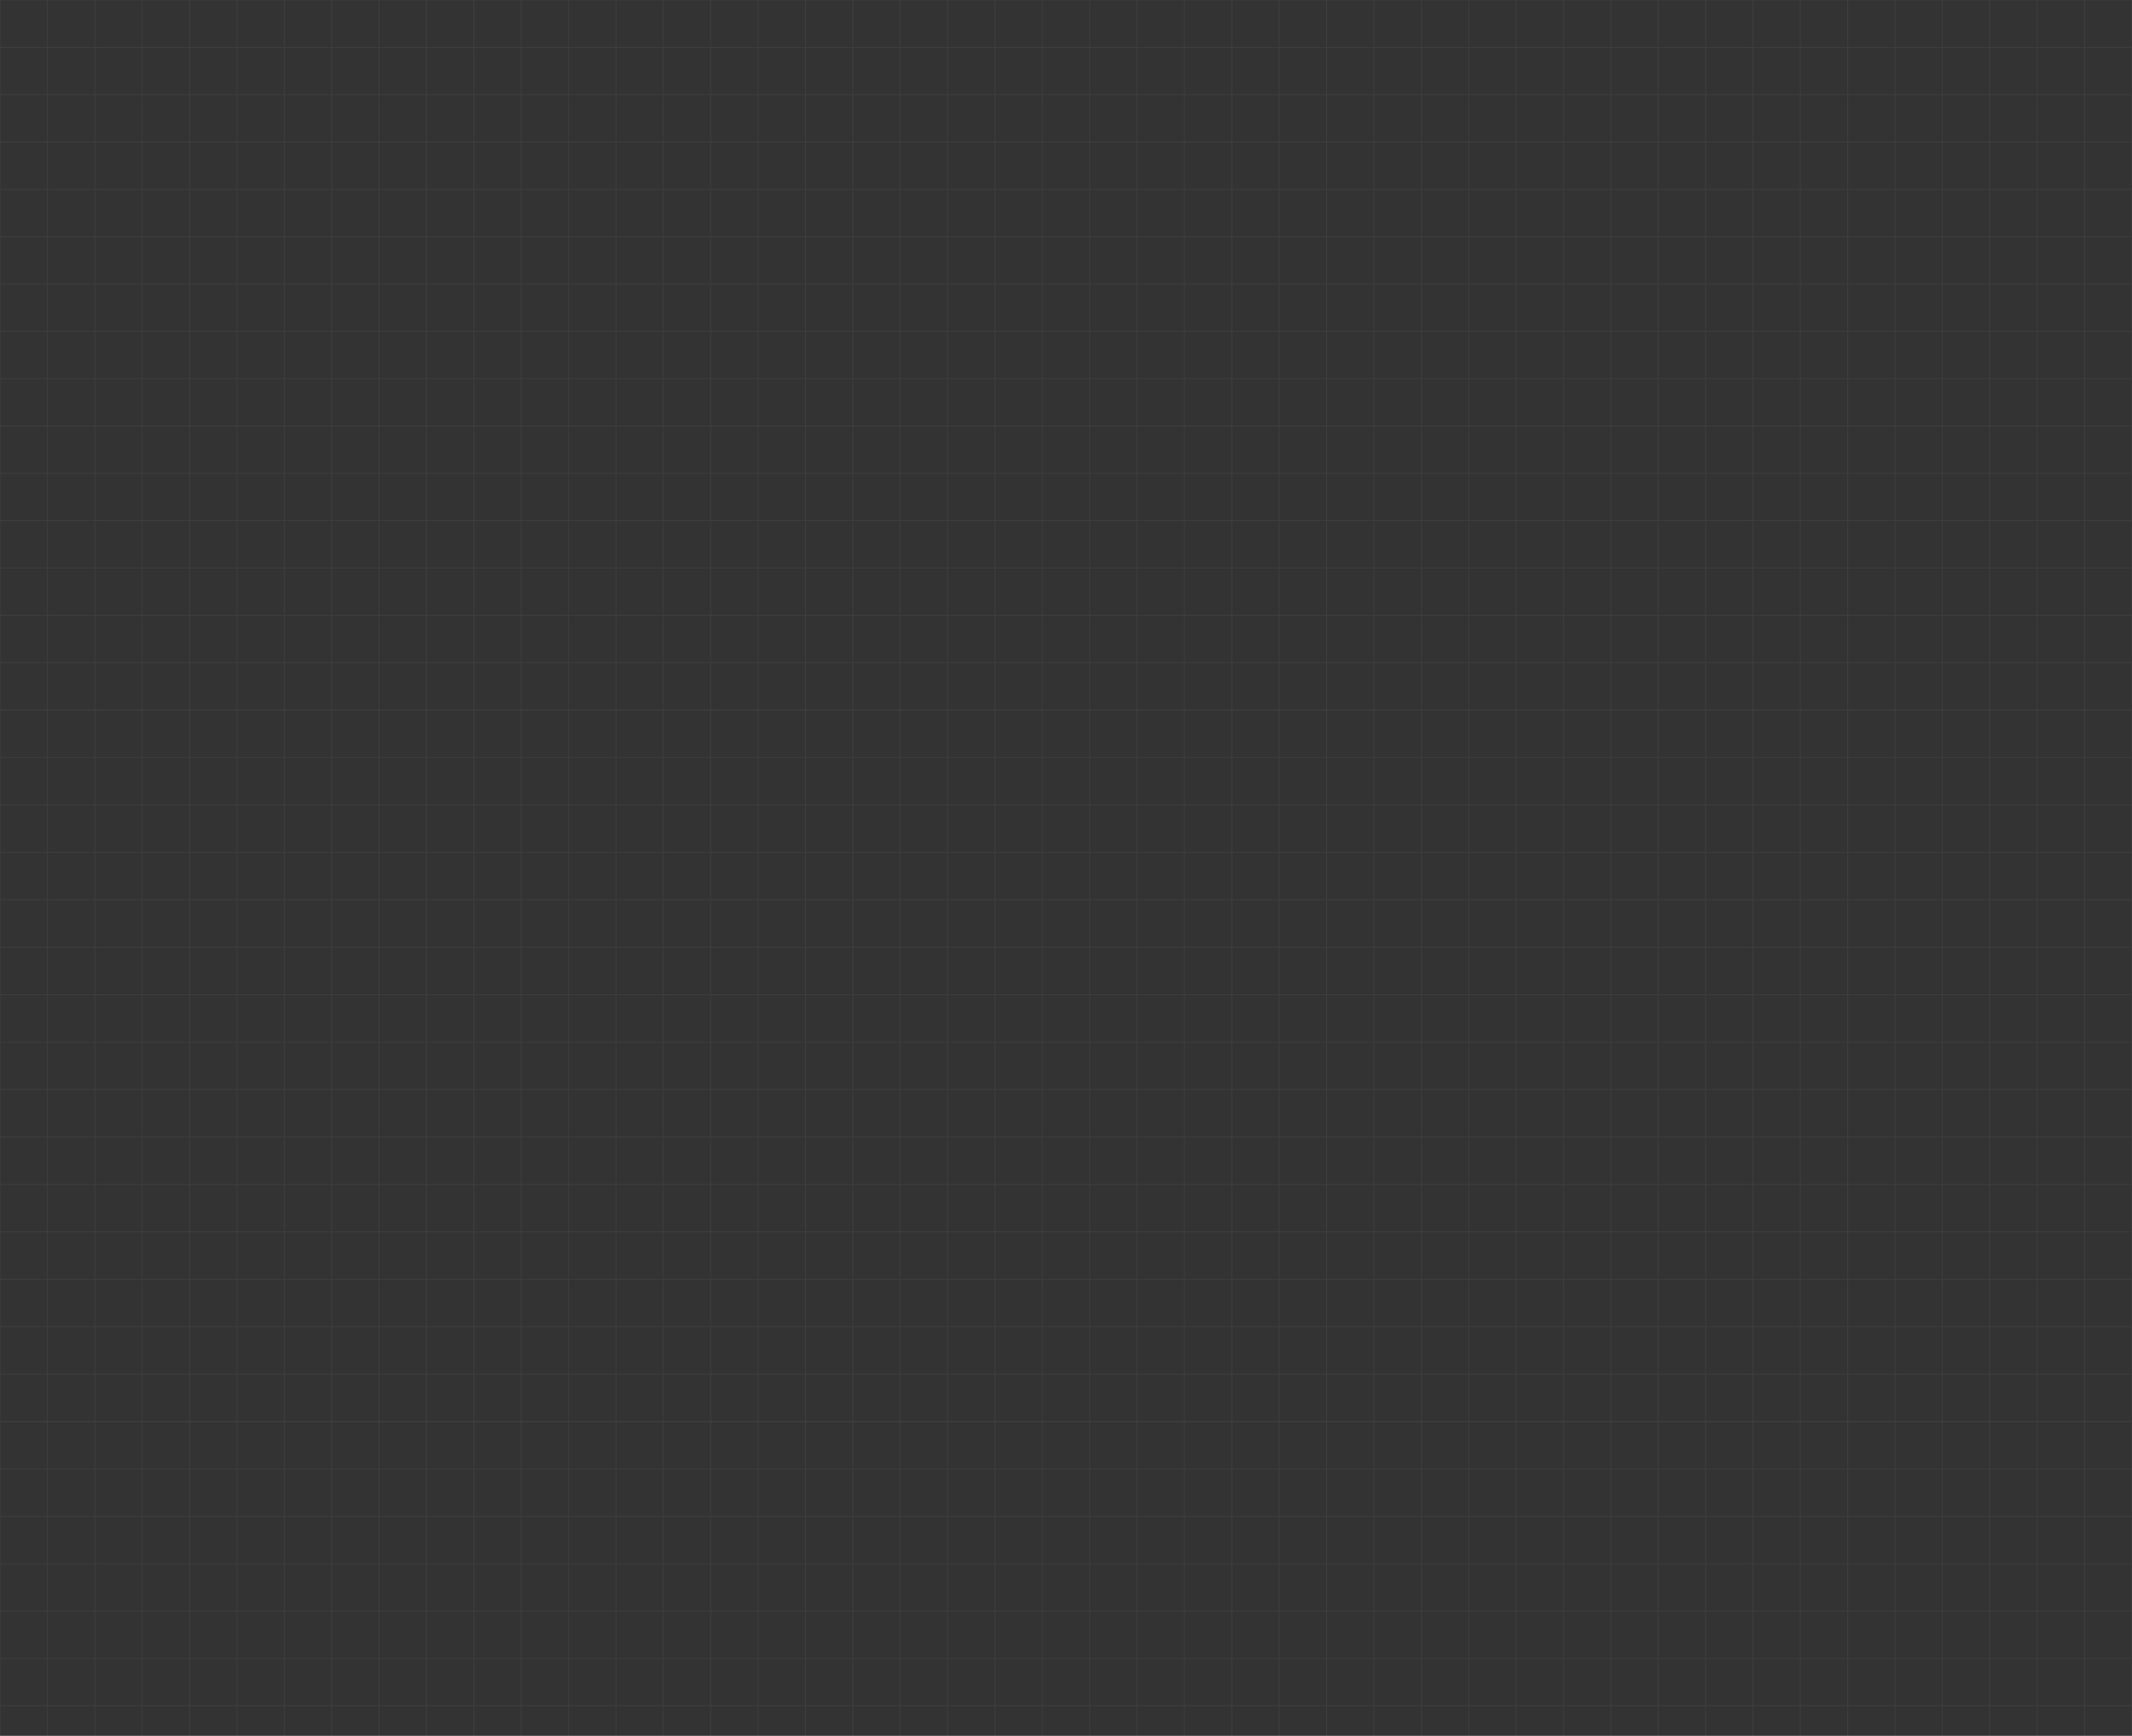 <?xml version="1.0" encoding="UTF-8"?> <svg xmlns="http://www.w3.org/2000/svg" width="1228" height="1000" viewBox="0 0 1228 1000" fill="none"><rect x="0" y="0" width="1228" height="1000" fill="#333333" stroke="none"/><g opacity="0.5" clip-path="url(#clip0_362_282)"><g opacity="0.1" clip-path="url(#clip1_362_282)"><path d="M409.349 0.047V408.953" stroke="white" stroke-width="0.5" stroke-miterlimit="10"></path><path d="M0.047 0.047V408.953" stroke="white" stroke-width="0.5" stroke-miterlimit="10"></path><path d="M27.333 0.047V408.953" stroke="white" stroke-width="0.5" stroke-miterlimit="10"></path><path d="M81.907 0.047V408.953" stroke="white" stroke-width="0.5" stroke-miterlimit="10"></path><path d="M54.619 0.047V408.953" stroke="white" stroke-width="0.5" stroke-miterlimit="10"></path><path d="M109.193 0.047V408.953" stroke="white" stroke-width="0.5" stroke-miterlimit="10"></path><path d="M136.48 0.047V408.953" stroke="white" stroke-width="0.5" stroke-miterlimit="10"></path><path d="M245.628 0.047V408.953" stroke="white" stroke-width="0.5" stroke-miterlimit="10"></path><path d="M191.054 0.047V408.953" stroke="white" stroke-width="0.5" stroke-miterlimit="10"></path><path d="M218.342 0.047V408.953" stroke="white" stroke-width="0.5" stroke-miterlimit="10"></path><path d="M163.768 0.047V408.953" stroke="white" stroke-width="0.5" stroke-miterlimit="10"></path><path d="M272.914 0.047V408.953" stroke="white" stroke-width="0.5" stroke-miterlimit="10"></path><path d="M327.489 0.047V408.953" stroke="white" stroke-width="0.5" stroke-miterlimit="10"></path><path d="M300.201 0.047V408.953" stroke="white" stroke-width="0.5" stroke-miterlimit="10"></path><path d="M382.061 0.047V408.953" stroke="white" stroke-width="0.5" stroke-miterlimit="10"></path><path d="M354.775 0.047V408.953" stroke="white" stroke-width="0.5" stroke-miterlimit="10"></path><path d="M0.047 0.047H1227.95" stroke="white" stroke-width="0.5" stroke-miterlimit="10"></path><path d="M0.047 408.953H1227.95" stroke="white" stroke-width="0.5" stroke-miterlimit="10"></path><path d="M0.047 381.691H1227.95" stroke="white" stroke-width="0.5" stroke-miterlimit="10"></path><path d="M0.047 327.172H1227.95" stroke="white" stroke-width="0.5" stroke-miterlimit="10"></path><path d="M0.047 354.432H1227.95" stroke="white" stroke-width="0.5" stroke-miterlimit="10"></path><path d="M0.047 299.91H1227.95" stroke="white" stroke-width="0.5" stroke-miterlimit="10"></path><path d="M0.047 272.65H1227.95" stroke="white" stroke-width="0.5" stroke-miterlimit="10"></path><path d="M0.047 163.609H1227.95" stroke="white" stroke-width="0.5" stroke-miterlimit="10"></path><path d="M0.047 218.129H1227.95" stroke="white" stroke-width="0.5" stroke-miterlimit="10"></path><path d="M0.047 190.869H1227.95" stroke="white" stroke-width="0.5" stroke-miterlimit="10"></path><path d="M0.047 245.391H1227.95" stroke="white" stroke-width="0.5" stroke-miterlimit="10"></path><path d="M0.047 136.348H1227.95" stroke="white" stroke-width="0.5" stroke-miterlimit="10"></path><path d="M0.047 81.828H1227.95" stroke="white" stroke-width="0.5" stroke-miterlimit="10"></path><path d="M0.047 109.088H1227.95" stroke="white" stroke-width="0.5" stroke-miterlimit="10"></path><path d="M0.047 27.307H1227.95" stroke="white" stroke-width="0.5" stroke-miterlimit="10"></path><path d="M0.047 54.566H1227.95" stroke="white" stroke-width="0.5" stroke-miterlimit="10"></path><path d="M818.651 0.047V408.953" stroke="white" stroke-width="0.5" stroke-miterlimit="10"></path><path d="M436.635 0.047V408.953" stroke="white" stroke-width="0.5" stroke-miterlimit="10"></path><path d="M491.209 0.047V408.953" stroke="white" stroke-width="0.5" stroke-miterlimit="10"></path><path d="M463.921 0.047V408.953" stroke="white" stroke-width="0.5" stroke-miterlimit="10"></path><path d="M518.496 0.047V408.953" stroke="white" stroke-width="0.5" stroke-miterlimit="10"></path><path d="M545.782 0.047V408.953" stroke="white" stroke-width="0.5" stroke-miterlimit="10"></path><path d="M654.93 0.047V408.953" stroke="white" stroke-width="0.5" stroke-miterlimit="10"></path><path d="M600.356 0.047V408.953" stroke="white" stroke-width="0.5" stroke-miterlimit="10"></path><path d="M627.642 0.047V408.953" stroke="white" stroke-width="0.5" stroke-miterlimit="10"></path><path d="M573.07 0.047V408.953" stroke="white" stroke-width="0.5" stroke-miterlimit="10"></path><path d="M682.216 0.047V408.953" stroke="white" stroke-width="0.5" stroke-miterlimit="10"></path><path d="M736.791 0.047V408.953" stroke="white" stroke-width="0.5" stroke-miterlimit="10"></path><path d="M709.503 0.047V408.953" stroke="white" stroke-width="0.5" stroke-miterlimit="10"></path><path d="M791.363 0.047V408.953" stroke="white" stroke-width="0.5" stroke-miterlimit="10"></path><path d="M764.077 0.047V408.953" stroke="white" stroke-width="0.5" stroke-miterlimit="10"></path><path d="M1227.95 0.047V408.953" stroke="white" stroke-width="0.5" stroke-miterlimit="10"></path><path d="M845.937 0.047V408.953" stroke="white" stroke-width="0.5" stroke-miterlimit="10"></path><path d="M900.512 0.047V408.953" stroke="white" stroke-width="0.5" stroke-miterlimit="10"></path><path d="M873.223 0.047V408.953" stroke="white" stroke-width="0.5" stroke-miterlimit="10"></path><path d="M927.798 0.047V408.953" stroke="white" stroke-width="0.5" stroke-miterlimit="10"></path><path d="M955.084 0.047V408.953" stroke="white" stroke-width="0.5" stroke-miterlimit="10"></path><path d="M1064.23 0.047V408.953" stroke="white" stroke-width="0.5" stroke-miterlimit="10"></path><path d="M1009.66 0.047V408.953" stroke="white" stroke-width="0.5" stroke-miterlimit="10"></path><path d="M1036.94 0.047V408.953" stroke="white" stroke-width="0.5" stroke-miterlimit="10"></path><path d="M982.372 0.047V408.953" stroke="white" stroke-width="0.5" stroke-miterlimit="10"></path><path d="M1091.52 0.047V408.953" stroke="white" stroke-width="0.5" stroke-miterlimit="10"></path><path d="M1146.09 0.047V408.953" stroke="white" stroke-width="0.5" stroke-miterlimit="10"></path><path d="M1118.8 0.047V408.953" stroke="white" stroke-width="0.5" stroke-miterlimit="10"></path><path d="M1200.66 0.047V408.953" stroke="white" stroke-width="0.5" stroke-miterlimit="10"></path><path d="M1173.38 0.047V408.953" stroke="white" stroke-width="0.5" stroke-miterlimit="10"></path></g><g opacity="0.1" clip-path="url(#clip2_362_282)"><path d="M409.349 409.047V818.953" stroke="white" stroke-width="0.5" stroke-miterlimit="10"></path><path d="M0.047 409.047V818.953" stroke="white" stroke-width="0.5" stroke-miterlimit="10"></path><path d="M27.333 409.047V818.953" stroke="white" stroke-width="0.5" stroke-miterlimit="10"></path><path d="M81.907 409.047V818.953" stroke="white" stroke-width="0.5" stroke-miterlimit="10"></path><path d="M54.619 409.047V818.953" stroke="white" stroke-width="0.5" stroke-miterlimit="10"></path><path d="M109.193 409.047V818.953" stroke="white" stroke-width="0.5" stroke-miterlimit="10"></path><path d="M136.48 409.047V818.953" stroke="white" stroke-width="0.5" stroke-miterlimit="10"></path><path d="M245.628 409.047V818.953" stroke="white" stroke-width="0.5" stroke-miterlimit="10"></path><path d="M191.054 409.047V818.953" stroke="white" stroke-width="0.5" stroke-miterlimit="10"></path><path d="M218.342 409.047V818.953" stroke="white" stroke-width="0.5" stroke-miterlimit="10"></path><path d="M163.768 409.047V818.953" stroke="white" stroke-width="0.5" stroke-miterlimit="10"></path><path d="M272.914 409.047V818.953" stroke="white" stroke-width="0.5" stroke-miterlimit="10"></path><path d="M327.489 409.047V818.953" stroke="white" stroke-width="0.5" stroke-miterlimit="10"></path><path d="M300.201 409.047V818.953" stroke="white" stroke-width="0.5" stroke-miterlimit="10"></path><path d="M382.061 409.047V818.953" stroke="white" stroke-width="0.5" stroke-miterlimit="10"></path><path d="M354.775 409.047V818.953" stroke="white" stroke-width="0.5" stroke-miterlimit="10"></path><path d="M0.047 409.047H1227.95" stroke="white" stroke-width="0.5" stroke-miterlimit="10"></path><path d="M0.047 818.953H1227.95" stroke="white" stroke-width="0.5" stroke-miterlimit="10"></path><path d="M0.047 791.625H1227.95" stroke="white" stroke-width="0.5" stroke-miterlimit="10"></path><path d="M0.047 736.972H1227.95" stroke="white" stroke-width="0.5" stroke-miterlimit="10"></path><path d="M0.047 764.298H1227.95" stroke="white" stroke-width="0.5" stroke-miterlimit="10"></path><path d="M0.047 709.643H1227.95" stroke="white" stroke-width="0.5" stroke-miterlimit="10"></path><path d="M0.047 682.317H1227.95" stroke="white" stroke-width="0.5" stroke-miterlimit="10"></path><path d="M0.047 573.009H1227.95" stroke="white" stroke-width="0.5" stroke-miterlimit="10"></path><path d="M0.047 627.662H1227.95" stroke="white" stroke-width="0.5" stroke-miterlimit="10"></path><path d="M0.047 600.336H1227.95" stroke="white" stroke-width="0.5" stroke-miterlimit="10"></path><path d="M0.047 654.991H1227.95" stroke="white" stroke-width="0.5" stroke-miterlimit="10"></path><path d="M0.047 545.681H1227.95" stroke="white" stroke-width="0.5" stroke-miterlimit="10"></path><path d="M0.047 491.028H1227.95" stroke="white" stroke-width="0.5" stroke-miterlimit="10"></path><path d="M0.047 518.355H1227.95" stroke="white" stroke-width="0.5" stroke-miterlimit="10"></path><path d="M0.047 436.373H1227.95" stroke="white" stroke-width="0.5" stroke-miterlimit="10"></path><path d="M0.047 463.7H1227.95" stroke="white" stroke-width="0.5" stroke-miterlimit="10"></path><path d="M818.651 409.047V818.953" stroke="white" stroke-width="0.5" stroke-miterlimit="10"></path><path d="M436.635 409.047V818.953" stroke="white" stroke-width="0.5" stroke-miterlimit="10"></path><path d="M491.209 409.047V818.953" stroke="white" stroke-width="0.5" stroke-miterlimit="10"></path><path d="M463.921 409.047V818.953" stroke="white" stroke-width="0.5" stroke-miterlimit="10"></path><path d="M518.496 409.047V818.953" stroke="white" stroke-width="0.5" stroke-miterlimit="10"></path><path d="M545.782 409.047V818.953" stroke="white" stroke-width="0.5" stroke-miterlimit="10"></path><path d="M654.93 409.047V818.953" stroke="white" stroke-width="0.5" stroke-miterlimit="10"></path><path d="M600.356 409.047V818.953" stroke="white" stroke-width="0.5" stroke-miterlimit="10"></path><path d="M627.642 409.047V818.953" stroke="white" stroke-width="0.5" stroke-miterlimit="10"></path><path d="M573.07 409.047V818.953" stroke="white" stroke-width="0.5" stroke-miterlimit="10"></path><path d="M682.216 409.047V818.953" stroke="white" stroke-width="0.5" stroke-miterlimit="10"></path><path d="M736.791 409.047V818.953" stroke="white" stroke-width="0.5" stroke-miterlimit="10"></path><path d="M709.503 409.047V818.953" stroke="white" stroke-width="0.5" stroke-miterlimit="10"></path><path d="M791.363 409.047V818.953" stroke="white" stroke-width="0.5" stroke-miterlimit="10"></path><path d="M764.077 409.047V818.953" stroke="white" stroke-width="0.5" stroke-miterlimit="10"></path><path d="M1227.95 409.047V818.953" stroke="white" stroke-width="0.5" stroke-miterlimit="10"></path><path d="M845.937 409.047V818.953" stroke="white" stroke-width="0.5" stroke-miterlimit="10"></path><path d="M900.512 409.047V818.953" stroke="white" stroke-width="0.5" stroke-miterlimit="10"></path><path d="M873.223 409.047V818.953" stroke="white" stroke-width="0.5" stroke-miterlimit="10"></path><path d="M927.798 409.047V818.953" stroke="white" stroke-width="0.5" stroke-miterlimit="10"></path><path d="M955.084 409.047V818.953" stroke="white" stroke-width="0.5" stroke-miterlimit="10"></path><path d="M1064.23 409.047V818.953" stroke="white" stroke-width="0.5" stroke-miterlimit="10"></path><path d="M1009.66 409.047V818.953" stroke="white" stroke-width="0.5" stroke-miterlimit="10"></path><path d="M1036.94 409.047V818.953" stroke="white" stroke-width="0.5" stroke-miterlimit="10"></path><path d="M982.372 409.047V818.953" stroke="white" stroke-width="0.5" stroke-miterlimit="10"></path><path d="M1091.52 409.047V818.953" stroke="white" stroke-width="0.5" stroke-miterlimit="10"></path><path d="M1146.09 409.047V818.953" stroke="white" stroke-width="0.5" stroke-miterlimit="10"></path><path d="M1118.8 409.047V818.953" stroke="white" stroke-width="0.5" stroke-miterlimit="10"></path><path d="M1200.66 409.047V818.953" stroke="white" stroke-width="0.5" stroke-miterlimit="10"></path><path d="M1173.38 409.047V818.953" stroke="white" stroke-width="0.5" stroke-miterlimit="10"></path></g><g opacity="0.1" clip-path="url(#clip3_362_282)"><path d="M409.349 819.047V1227.95" stroke="white" stroke-width="0.5" stroke-miterlimit="10"></path><path d="M0.047 819.047V1227.95" stroke="white" stroke-width="0.5" stroke-miterlimit="10"></path><path d="M27.333 819.047V1227.95" stroke="white" stroke-width="0.5" stroke-miterlimit="10"></path><path d="M81.907 819.047V1227.95" stroke="white" stroke-width="0.5" stroke-miterlimit="10"></path><path d="M54.619 819.047V1227.95" stroke="white" stroke-width="0.5" stroke-miterlimit="10"></path><path d="M109.193 819.047V1227.95" stroke="white" stroke-width="0.5" stroke-miterlimit="10"></path><path d="M136.48 819.047V1227.95" stroke="white" stroke-width="0.5" stroke-miterlimit="10"></path><path d="M245.628 819.047V1227.95" stroke="white" stroke-width="0.5" stroke-miterlimit="10"></path><path d="M191.054 819.047V1227.95" stroke="white" stroke-width="0.5" stroke-miterlimit="10"></path><path d="M218.342 819.047V1227.95" stroke="white" stroke-width="0.5" stroke-miterlimit="10"></path><path d="M163.768 819.047V1227.95" stroke="white" stroke-width="0.5" stroke-miterlimit="10"></path><path d="M272.914 819.047V1227.95" stroke="white" stroke-width="0.5" stroke-miterlimit="10"></path><path d="M327.489 819.047V1227.95" stroke="white" stroke-width="0.5" stroke-miterlimit="10"></path><path d="M300.201 819.047V1227.95" stroke="white" stroke-width="0.5" stroke-miterlimit="10"></path><path d="M382.061 819.047V1227.95" stroke="white" stroke-width="0.5" stroke-miterlimit="10"></path><path d="M354.775 819.047V1227.95" stroke="white" stroke-width="0.5" stroke-miterlimit="10"></path><path d="M0.047 819.047H1227.95" stroke="white" stroke-width="0.5" stroke-miterlimit="10"></path><path d="M0.047 982.609H1227.95" stroke="white" stroke-width="0.5" stroke-miterlimit="10"></path><path d="M0.047 955.348H1227.95" stroke="white" stroke-width="0.5" stroke-miterlimit="10"></path><path d="M0.047 900.828H1227.95" stroke="white" stroke-width="0.5" stroke-miterlimit="10"></path><path d="M0.047 928.088H1227.95" stroke="white" stroke-width="0.5" stroke-miterlimit="10"></path><path d="M0.047 846.307H1227.95" stroke="white" stroke-width="0.5" stroke-miterlimit="10"></path><path d="M0.047 873.566H1227.95" stroke="white" stroke-width="0.5" stroke-miterlimit="10"></path><path d="M818.651 819.047V1227.95" stroke="white" stroke-width="0.5" stroke-miterlimit="10"></path><path d="M436.635 819.047V1227.95" stroke="white" stroke-width="0.5" stroke-miterlimit="10"></path><path d="M491.209 819.047V1227.95" stroke="white" stroke-width="0.5" stroke-miterlimit="10"></path><path d="M463.921 819.047V1227.95" stroke="white" stroke-width="0.5" stroke-miterlimit="10"></path><path d="M518.496 819.047V1227.95" stroke="white" stroke-width="0.5" stroke-miterlimit="10"></path><path d="M545.782 819.047V1227.95" stroke="white" stroke-width="0.5" stroke-miterlimit="10"></path><path d="M654.93 819.047V1227.95" stroke="white" stroke-width="0.5" stroke-miterlimit="10"></path><path d="M600.356 819.047V1227.95" stroke="white" stroke-width="0.5" stroke-miterlimit="10"></path><path d="M627.642 819.047V1227.95" stroke="white" stroke-width="0.5" stroke-miterlimit="10"></path><path d="M573.07 819.047V1227.95" stroke="white" stroke-width="0.5" stroke-miterlimit="10"></path><path d="M682.216 819.047V1227.95" stroke="white" stroke-width="0.5" stroke-miterlimit="10"></path><path d="M736.791 819.047V1227.95" stroke="white" stroke-width="0.5" stroke-miterlimit="10"></path><path d="M709.503 819.047V1227.95" stroke="white" stroke-width="0.5" stroke-miterlimit="10"></path><path d="M791.363 819.047V1227.95" stroke="white" stroke-width="0.5" stroke-miterlimit="10"></path><path d="M764.077 819.047V1227.95" stroke="white" stroke-width="0.5" stroke-miterlimit="10"></path><path d="M1227.95 819.047V1227.95" stroke="white" stroke-width="0.5" stroke-miterlimit="10"></path><path d="M845.937 819.047V1227.95" stroke="white" stroke-width="0.5" stroke-miterlimit="10"></path><path d="M900.512 819.047V1227.95" stroke="white" stroke-width="0.5" stroke-miterlimit="10"></path><path d="M873.223 819.047V1227.95" stroke="white" stroke-width="0.5" stroke-miterlimit="10"></path><path d="M927.798 819.047V1227.95" stroke="white" stroke-width="0.5" stroke-miterlimit="10"></path><path d="M955.084 819.047V1227.95" stroke="white" stroke-width="0.5" stroke-miterlimit="10"></path><path d="M1064.23 819.047V1227.95" stroke="white" stroke-width="0.5" stroke-miterlimit="10"></path><path d="M1009.66 819.047V1227.95" stroke="white" stroke-width="0.5" stroke-miterlimit="10"></path><path d="M1036.94 819.047V1227.95" stroke="white" stroke-width="0.5" stroke-miterlimit="10"></path><path d="M982.372 819.047V1227.95" stroke="white" stroke-width="0.5" stroke-miterlimit="10"></path><path d="M1091.52 819.047V1227.95" stroke="white" stroke-width="0.5" stroke-miterlimit="10"></path><path d="M1146.09 819.047V1227.95" stroke="white" stroke-width="0.5" stroke-miterlimit="10"></path><path d="M1118.8 819.047V1227.95" stroke="white" stroke-width="0.5" stroke-miterlimit="10"></path><path d="M1200.66 819.047V1227.95" stroke="white" stroke-width="0.5" stroke-miterlimit="10"></path><path d="M1173.38 819.047V1227.95" stroke="white" stroke-width="0.5" stroke-miterlimit="10"></path></g></g><defs><clipPath id="clip0_362_282"><rect width="1228" height="1000" fill="white"></rect></clipPath><clipPath id="clip1_362_282"><rect width="1228" height="409" fill="white"></rect></clipPath><clipPath id="clip2_362_282"><rect width="1228" height="410" fill="white" transform="translate(0 409)"></rect></clipPath><clipPath id="clip3_362_282"><rect width="1228" height="409" fill="white" transform="translate(0 819)"></rect></clipPath></defs></svg> 